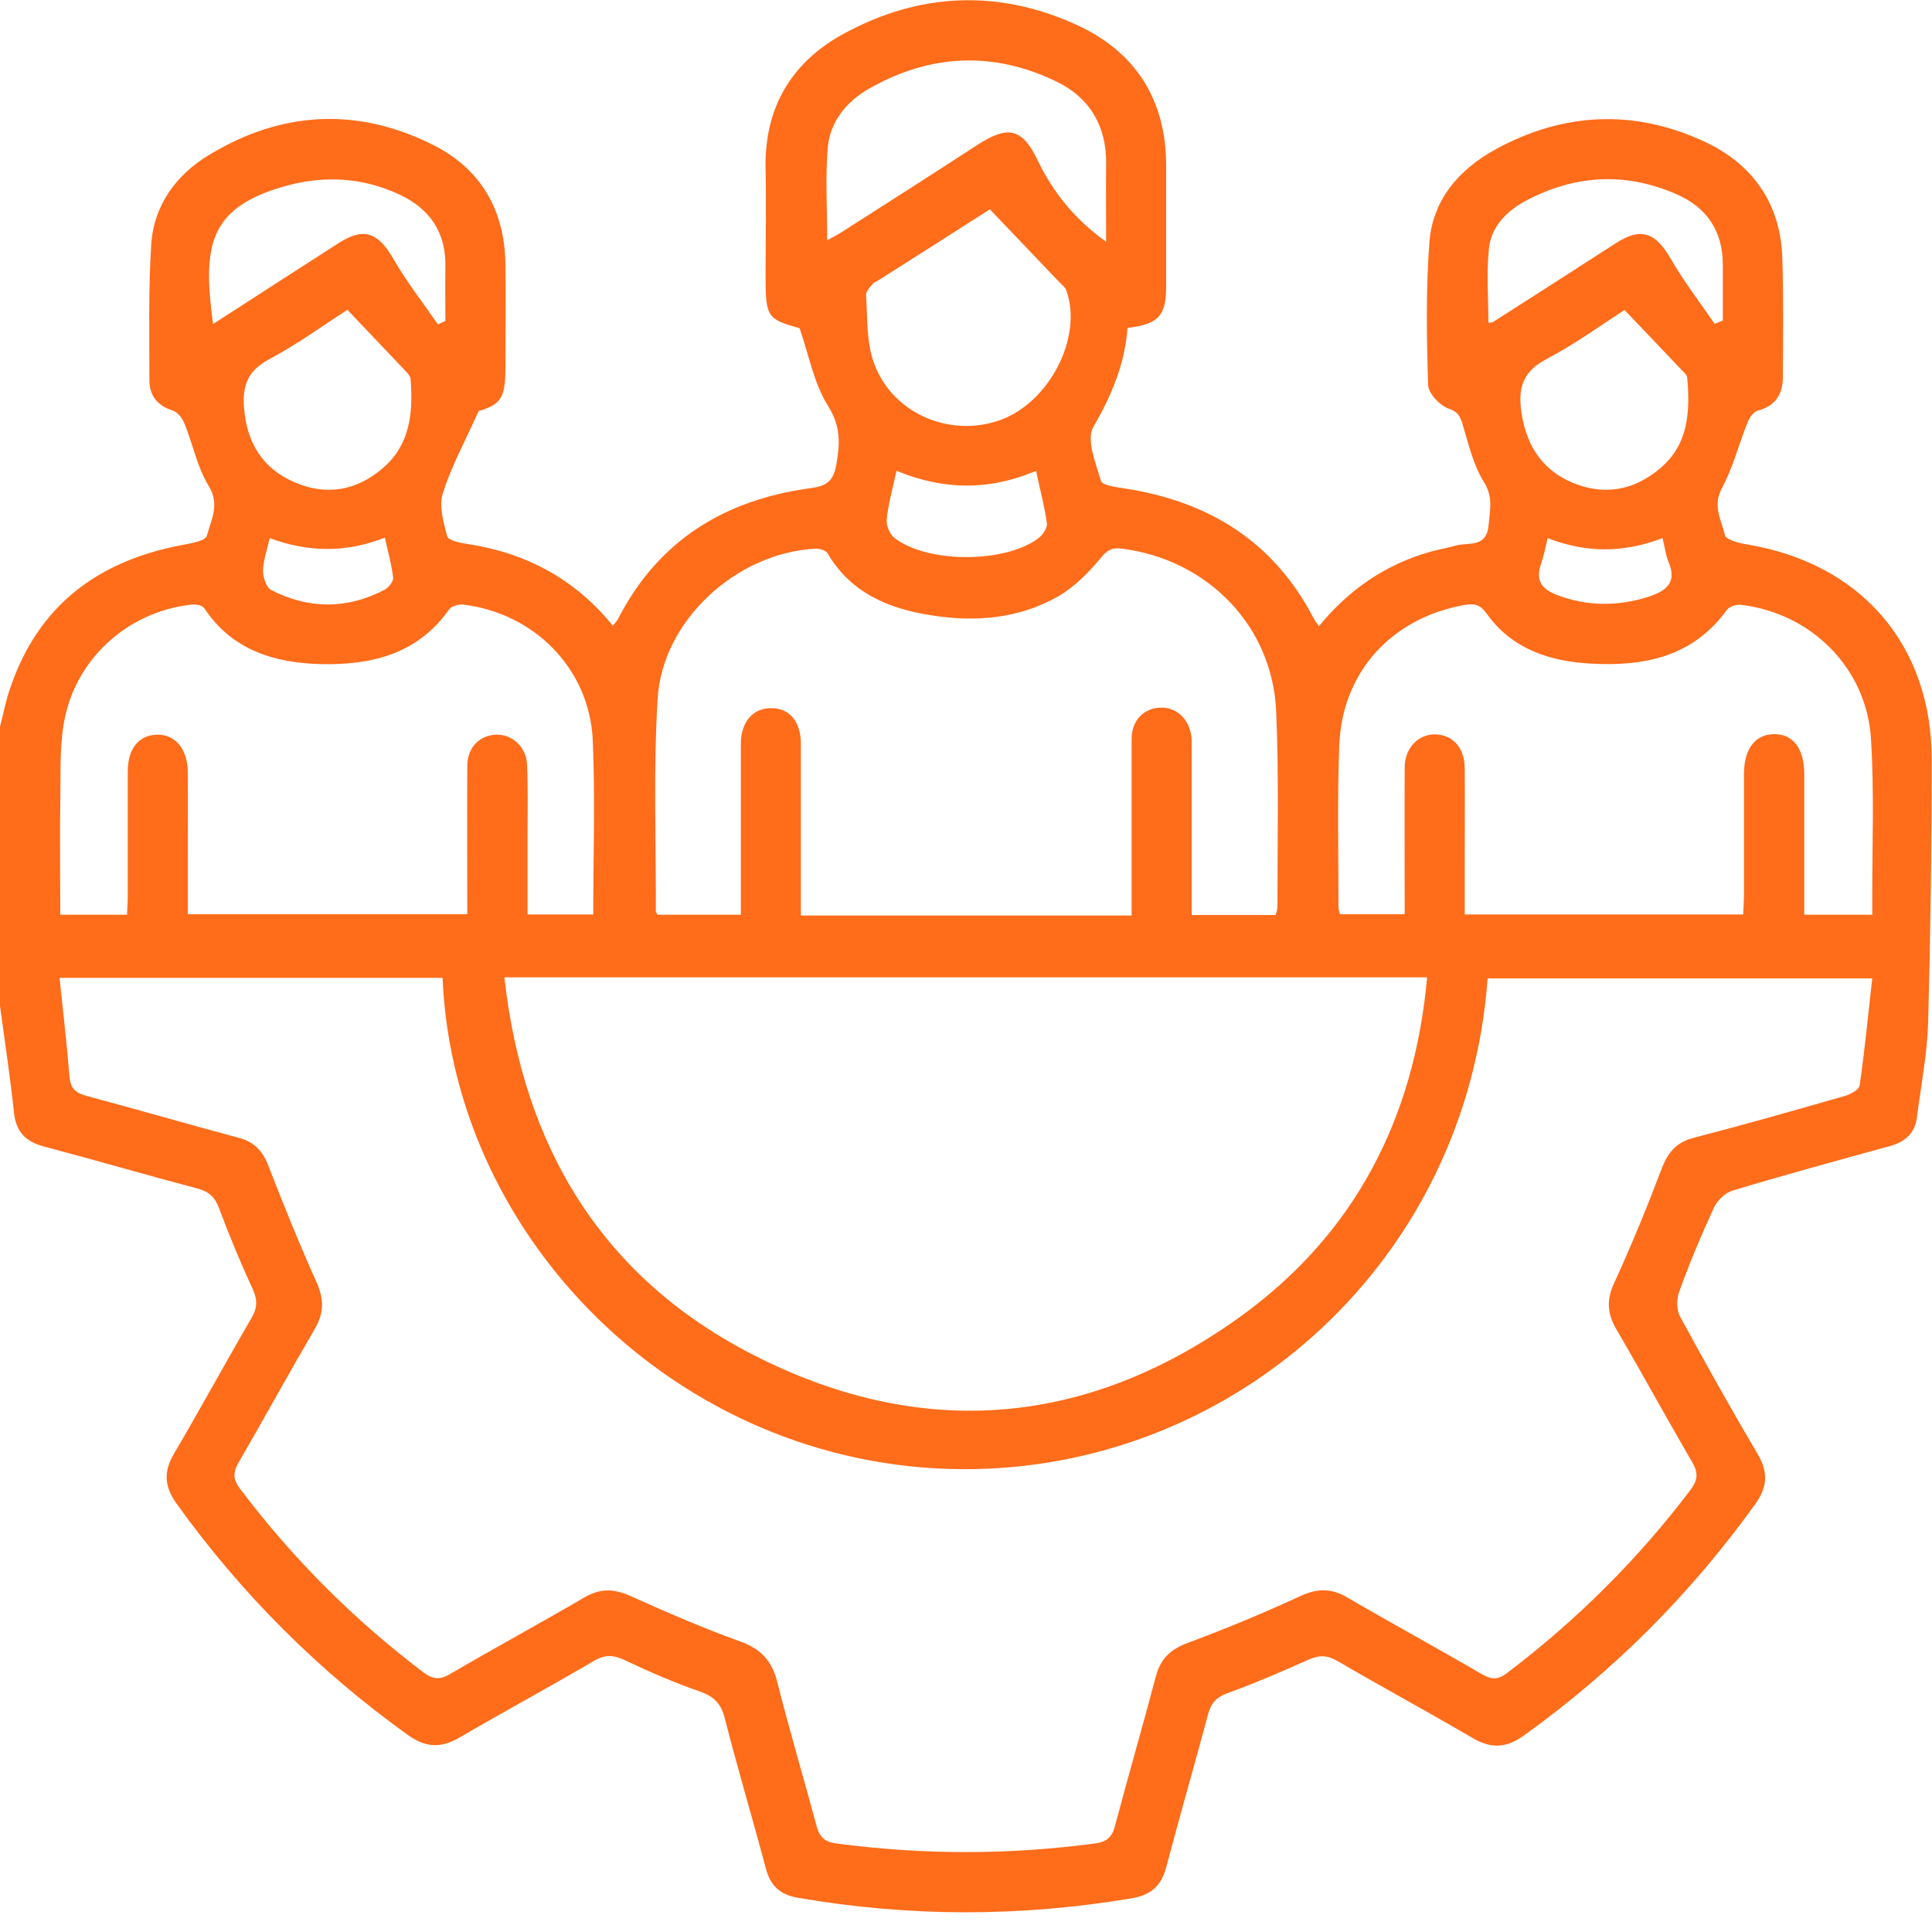 <svg width="75" height="75" viewBox="0 0 75 75" fill="none" xmlns="http://www.w3.org/2000/svg">
<g id="Layer_1" clip-path="url(#clip0_1821_761)">
<path id="Vector" d="M0 28.21C0.13 27.72 0.22 27.21 0.39 26.73C1.48 23.49 3.82 21.76 7.11 21.15C7.44 21.09 7.98 20.99 8.03 20.8C8.19 20.19 8.55 19.59 8.1 18.86C7.65 18.13 7.49 17.24 7.16 16.44C7.08 16.24 6.9 16 6.71 15.94C6.11 15.75 5.8 15.36 5.8 14.76C5.8 13 5.76 11.24 5.87 9.49C5.97 7.96 6.85 6.77 8.14 6C10.96 4.3 13.91 4.15 16.86 5.65C18.68 6.58 19.59 8.18 19.62 10.23C19.64 11.57 19.62 12.92 19.62 14.26C19.62 15.46 19.44 15.7 18.58 15.96C18.06 17.12 17.52 18.1 17.19 19.15C17.03 19.65 17.22 20.28 17.36 20.82C17.4 20.97 17.83 21.07 18.1 21.11C20.39 21.45 22.31 22.46 23.79 24.29C23.88 24.18 23.95 24.11 23.99 24.03C25.56 20.97 28.14 19.4 31.47 18.95C32.05 18.87 32.34 18.71 32.46 18.07C32.61 17.23 32.65 16.56 32.14 15.75C31.6 14.89 31.41 13.82 31.04 12.74C29.78 12.39 29.72 12.31 29.72 10.72C29.72 9.33 29.75 7.94 29.72 6.55C29.67 4.16 30.74 2.39 32.79 1.29C35.69 -0.28 38.72 -0.42 41.74 0.94C44.07 1.99 45.27 3.85 45.27 6.44C45.27 8 45.27 9.57 45.27 11.13C45.27 12.26 44.96 12.59 43.77 12.73C43.67 14.12 43.15 15.36 42.44 16.58C42.16 17.07 42.54 17.99 42.74 18.67C42.79 18.84 43.32 18.91 43.65 18.96C46.92 19.46 49.45 21.02 51 24.01C51.04 24.09 51.11 24.17 51.2 24.31C52.36 22.89 53.79 21.91 55.52 21.42C55.85 21.33 56.19 21.27 56.51 21.18C57.01 21.04 57.72 21.29 57.79 20.36C57.84 19.78 57.97 19.3 57.61 18.72C57.21 18.08 57.02 17.29 56.8 16.55C56.7 16.21 56.64 16 56.23 15.86C55.89 15.74 55.45 15.27 55.44 14.95C55.38 13.1 55.35 11.24 55.49 9.39C55.62 7.74 56.66 6.56 58.07 5.79C60.7 4.36 63.43 4.23 66.15 5.49C68.05 6.37 69.13 7.91 69.19 10.04C69.24 11.58 69.22 13.12 69.21 14.65C69.21 15.3 68.92 15.76 68.24 15.94C68.07 15.98 67.91 16.22 67.84 16.4C67.5 17.25 67.27 18.16 66.84 18.96C66.47 19.65 66.83 20.19 66.96 20.77C67 20.95 67.49 21.08 67.79 21.13C72.23 21.85 75 25.03 74.99 29.52C74.99 32.91 74.94 36.31 74.85 39.7C74.81 40.94 74.57 42.17 74.41 43.4C74.33 44 73.95 44.33 73.37 44.49C71.33 45.05 69.28 45.61 67.25 46.22C66.96 46.31 66.66 46.61 66.53 46.89C66.04 47.95 65.59 49.03 65.19 50.13C65.08 50.42 65.08 50.85 65.22 51.11C66.2 52.91 67.2 54.7 68.24 56.46C68.65 57.16 68.61 57.74 68.13 58.4C65.63 61.88 62.64 64.87 59.16 67.37C58.47 67.87 57.87 67.89 57.15 67.46C55.43 66.45 53.66 65.5 51.94 64.49C51.53 64.25 51.22 64.24 50.79 64.43C49.75 64.9 48.69 65.35 47.62 65.74C47.2 65.9 47.01 66.13 46.9 66.54C46.37 68.52 45.8 70.48 45.28 72.46C45.09 73.19 44.7 73.56 43.94 73.69C39.61 74.42 35.3 74.42 30.97 73.67C30.27 73.55 29.9 73.19 29.73 72.53C29.21 70.58 28.63 68.64 28.13 66.68C27.98 66.11 27.7 65.85 27.16 65.66C26.17 65.32 25.21 64.9 24.26 64.45C23.81 64.24 23.49 64.22 23.05 64.48C21.33 65.49 19.57 66.44 17.84 67.45C17.12 67.87 16.53 67.85 15.83 67.35C12.35 64.85 9.36 61.86 6.86 58.38C6.38 57.71 6.34 57.14 6.75 56.44C7.78 54.69 8.74 52.92 9.76 51.17C10 50.76 10 50.45 9.8 50.02C9.33 49 8.9 47.97 8.51 46.92C8.35 46.48 8.12 46.26 7.67 46.14C5.67 45.61 3.68 45.03 1.68 44.5C1.01 44.32 0.64 43.95 0.55 43.25C0.4 41.84 0.19 40.45 0 39.05C0 35.44 0 31.82 0 28.21ZM2.31 37.94C2.45 39.3 2.6 40.56 2.7 41.82C2.74 42.26 2.95 42.43 3.35 42.54C5.33 43.07 7.29 43.64 9.27 44.17C9.87 44.33 10.2 44.68 10.42 45.26C11.01 46.78 11.62 48.29 12.29 49.78C12.58 50.43 12.58 50.96 12.23 51.57C11.22 53.3 10.26 55.05 9.26 56.78C9.03 57.18 9.05 57.44 9.33 57.81C11.38 60.52 13.75 62.89 16.45 64.93C16.82 65.21 17.09 65.21 17.48 64.98C19.21 63.97 20.96 63.02 22.69 62.01C23.31 61.65 23.84 61.67 24.48 61.96C25.88 62.59 27.29 63.2 28.73 63.72C29.54 64.01 29.96 64.47 30.17 65.28C30.64 67.15 31.19 68.99 31.69 70.85C31.8 71.28 31.98 71.5 32.45 71.56C35.81 72.01 39.17 72.01 42.52 71.56C42.98 71.5 43.18 71.3 43.29 70.86C43.8 68.93 44.36 67.01 44.87 65.08C45.05 64.4 45.43 64.03 46.1 63.78C47.58 63.23 49.05 62.62 50.48 61.96C51.15 61.65 51.7 61.65 52.33 62.03C54.06 63.04 55.81 63.99 57.54 65C57.91 65.21 58.16 65.21 58.5 64.95C61.2 62.9 63.58 60.54 65.63 57.83C65.93 57.43 65.92 57.15 65.68 56.74C64.68 55.03 63.74 53.3 62.74 51.59C62.39 50.98 62.36 50.46 62.66 49.81C63.33 48.35 63.94 46.86 64.51 45.36C64.75 44.73 65.08 44.34 65.75 44.17C67.71 43.66 69.65 43.11 71.6 42.55C71.82 42.49 72.16 42.31 72.19 42.14C72.39 40.77 72.52 39.4 72.68 37.98H57.75C56.94 48.93 48.07 56.85 37.82 57.03C26.76 57.23 17.62 48.39 17.18 37.96H2.31V37.94ZM19.58 37.94C20.32 44.57 23.4 49.62 29.27 52.61C35.79 55.94 42.23 55.39 48.18 51.09C52.6 47.89 54.91 43.41 55.4 37.94H19.58ZM43.93 35.52C43.93 35.13 43.93 34.84 43.93 34.55C43.93 32.6 43.93 30.65 43.93 28.69C43.93 27.97 44.39 27.5 45.03 27.47C45.66 27.44 46.16 27.9 46.25 28.59C46.27 28.78 46.26 28.98 46.26 29.18C46.26 31.03 46.26 32.89 46.26 34.74C46.26 35 46.26 35.25 46.26 35.52H49.52C49.55 35.4 49.59 35.3 49.59 35.21C49.59 32.67 49.65 30.13 49.54 27.6C49.39 24.29 46.88 21.73 43.57 21.3C43.19 21.25 43 21.33 42.74 21.65C42.27 22.22 41.72 22.78 41.08 23.15C39.54 24.03 37.83 24.16 36.11 23.88C34.47 23.62 33.01 23 32.12 21.47C32.05 21.36 31.8 21.29 31.64 21.3C28.58 21.47 25.71 24.09 25.53 27.12C25.36 29.87 25.47 32.63 25.46 35.39C25.46 35.43 25.51 35.47 25.54 35.51H28.76C28.76 33.26 28.76 31.06 28.76 28.87C28.76 28.02 29.24 27.48 29.94 27.49C30.65 27.49 31.09 28.01 31.09 28.89C31.09 30.84 31.09 32.79 31.09 34.75C31.09 35.01 31.09 35.27 31.09 35.54H43.93V35.52ZM4.93 35.52C4.94 35.25 4.96 35.01 4.96 34.77C4.96 33.16 4.96 31.55 4.96 29.94C4.96 29.06 5.39 28.54 6.09 28.52C6.8 28.5 7.28 29.07 7.29 29.97C7.3 31.14 7.29 32.31 7.29 33.48C7.29 34.15 7.29 34.83 7.29 35.49H18.14C18.14 33.53 18.13 31.63 18.14 29.73C18.14 29.02 18.62 28.54 19.26 28.52C19.87 28.5 20.42 28.98 20.46 29.66C20.5 30.54 20.48 31.42 20.48 32.29C20.48 33.36 20.48 34.42 20.48 35.5H23.03C23.03 33.2 23.11 30.96 23.01 28.72C22.88 25.96 20.74 23.8 17.98 23.47C17.81 23.45 17.53 23.53 17.44 23.65C16.21 25.41 14.38 25.83 12.42 25.78C10.64 25.73 9 25.23 7.93 23.61C7.86 23.5 7.6 23.45 7.44 23.47C4.93 23.74 2.87 25.63 2.47 28.12C2.31 29.1 2.36 30.11 2.34 31.11C2.32 32.57 2.34 34.02 2.34 35.51H4.92L4.93 35.52ZM72.68 35.53C72.68 35.24 72.68 35.02 72.68 34.81C72.68 32.76 72.76 30.7 72.63 28.66C72.45 25.92 70.3 23.8 67.59 23.48C67.42 23.46 67.14 23.54 67.05 23.66C65.72 25.51 63.81 25.88 61.73 25.76C60.15 25.67 58.69 25.19 57.72 23.83C57.45 23.45 57.22 23.42 56.82 23.49C54.02 24 52.1 26.09 51.99 28.93C51.91 31.03 51.96 33.13 51.96 35.23C51.96 35.32 52 35.41 52.02 35.49H54.53C54.53 33.55 54.52 31.67 54.53 29.79C54.53 29.02 55.08 28.48 55.75 28.51C56.41 28.54 56.85 29.04 56.86 29.8C56.87 31.17 56.86 32.53 56.86 33.9C56.86 34.43 56.86 34.96 56.86 35.5H67.67C67.68 35.23 67.7 34.99 67.7 34.75C67.7 33.19 67.7 31.62 67.7 30.06C67.7 29.08 68.13 28.51 68.86 28.5C69.6 28.49 70.03 29.04 70.04 30.02C70.04 31.27 70.04 32.51 70.04 33.76C70.04 34.34 70.04 34.91 70.04 35.51H72.65L72.68 35.53ZM38.42 8.13C37.06 9 35.6 9.93 34.15 10.85C34.05 10.92 33.92 10.96 33.85 11.05C33.75 11.17 33.61 11.33 33.62 11.46C33.68 12.31 33.63 13.19 33.89 13.98C34.54 16 36.82 17.02 38.82 16.31C40.73 15.63 42.04 13.1 41.4 11.29C41.36 11.16 41.23 11.06 41.13 10.96C40.26 10.05 39.39 9.14 38.43 8.13H38.42ZM42.94 9.38C42.94 8.27 42.93 7.32 42.94 6.37C42.96 4.9 42.31 3.8 41.02 3.17C38.57 1.98 36.11 2.09 33.74 3.44C32.86 3.94 32.21 4.73 32.13 5.76C32.04 6.91 32.11 8.08 32.11 9.33C32.34 9.2 32.5 9.12 32.66 9.02C34.43 7.89 36.2 6.76 37.95 5.62C39.14 4.85 39.69 4.98 40.29 6.24C40.88 7.46 41.7 8.49 42.93 9.38H42.94ZM13.48 12.03C12.52 12.65 11.53 13.37 10.46 13.94C9.65 14.37 9.41 14.92 9.47 15.8C9.57 17.17 10.18 18.18 11.43 18.72C12.65 19.25 13.82 19.06 14.84 18.19C15.93 17.27 16.04 16.02 15.94 14.72C15.94 14.62 15.84 14.51 15.76 14.42C15.01 13.63 14.26 12.84 13.48 12.02V12.03ZM63.07 12.03C62.11 12.65 61.12 13.37 60.05 13.93C59.21 14.37 58.94 14.93 59.04 15.84C59.2 17.19 59.79 18.21 61.05 18.74C62.28 19.25 63.44 19.04 64.46 18.17C65.55 17.24 65.61 15.98 65.5 14.68C65.5 14.56 65.36 14.44 65.26 14.34C64.56 13.6 63.86 12.87 63.06 12.03H63.07ZM16.99 12.6C17.09 12.55 17.19 12.51 17.29 12.46C17.29 11.76 17.28 11.06 17.29 10.37C17.32 9.02 16.68 8.09 15.48 7.54C14.1 6.9 12.65 6.81 11.2 7.19C8.08 8.02 7.86 9.53 8.27 12.58C9.91 11.52 11.52 10.48 13.14 9.44C14.12 8.81 14.67 9.02 15.26 10.03C15.77 10.92 16.41 11.74 17 12.59L16.99 12.6ZM66.56 12.57C66.67 12.53 66.77 12.49 66.88 12.44C66.88 11.72 66.88 11 66.88 10.28C66.88 8.96 66.25 8.04 65.06 7.53C63.08 6.67 61.12 6.79 59.22 7.8C58.48 8.2 57.89 8.8 57.8 9.65C57.7 10.6 57.78 11.56 57.78 12.53C57.87 12.52 57.92 12.53 57.96 12.5C59.56 11.48 61.16 10.45 62.76 9.42C63.7 8.82 64.26 9.03 64.83 10C65.34 10.89 65.98 11.72 66.56 12.57ZM34.8 18.28C34.65 18.99 34.48 19.57 34.42 20.17C34.4 20.4 34.54 20.74 34.72 20.88C36 21.88 39.05 21.87 40.33 20.88C40.49 20.75 40.67 20.48 40.64 20.31C40.55 19.65 40.37 19 40.22 18.28C38.39 19.05 36.64 19.03 34.81 18.28H34.8ZM10.47 20.89C10.37 21.34 10.22 21.74 10.21 22.15C10.21 22.4 10.33 22.8 10.52 22.9C11.97 23.65 13.46 23.66 14.92 22.9C15.08 22.82 15.28 22.57 15.26 22.42C15.2 21.91 15.06 21.4 14.94 20.87C13.39 21.48 11.94 21.43 10.47 20.89ZM64.54 20.89C63.02 21.47 61.58 21.47 60.08 20.89C59.99 21.25 59.93 21.59 59.82 21.9C59.61 22.5 59.82 22.85 60.4 23.08C61.61 23.55 62.82 23.55 64.04 23.15C64.7 22.93 65.11 22.59 64.77 21.81C64.66 21.55 64.63 21.25 64.54 20.89Z" fill="#FF6C1A"/>
</g>
<defs>
<clipPath id="clip0_1821_761">
<rect width="75" height="74.24" fill="white"/>
</clipPath>
</defs>
</svg>
